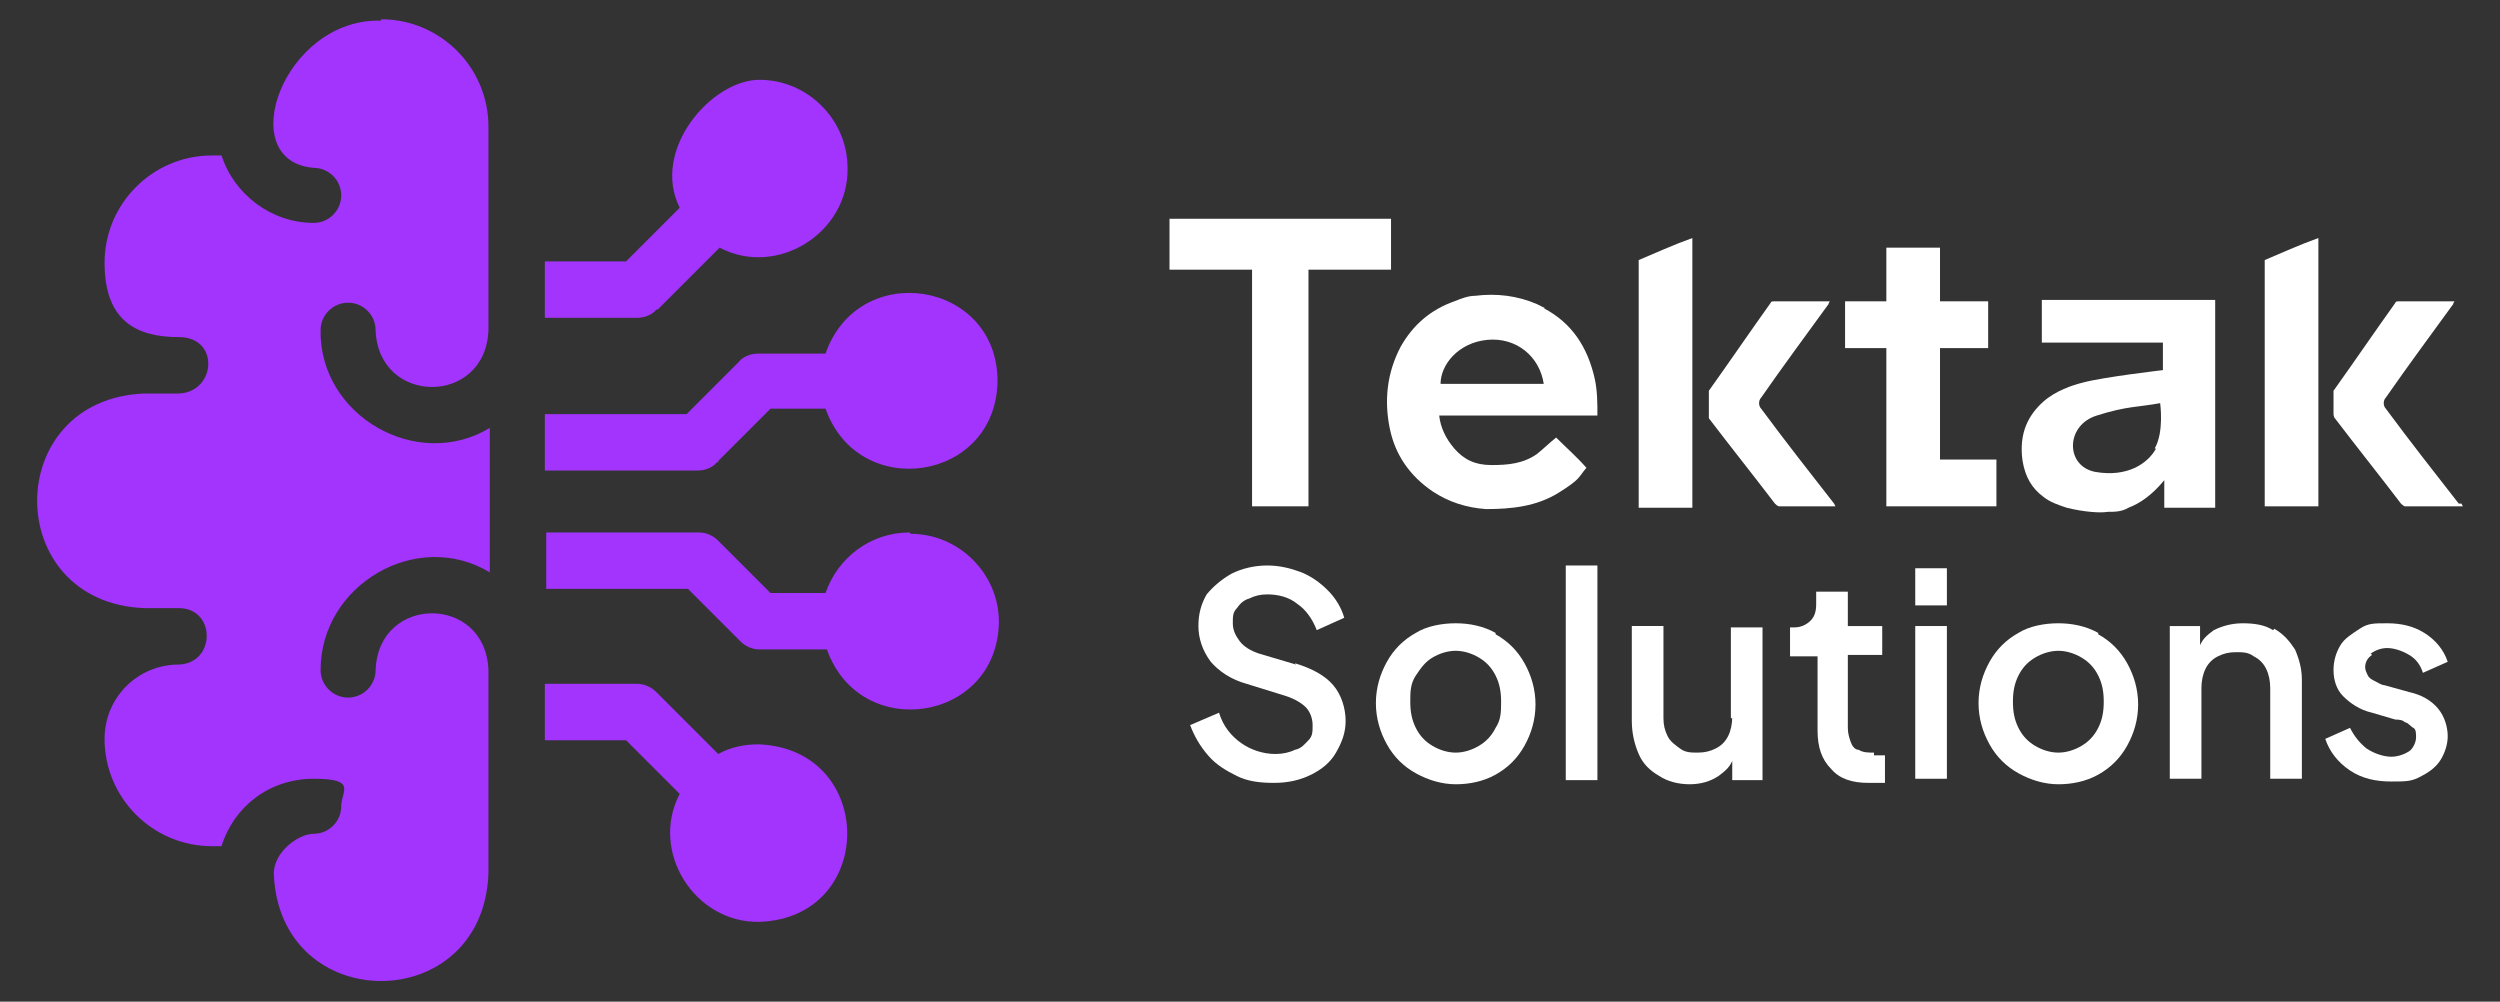 <svg xmlns="http://www.w3.org/2000/svg" id="Layer_1" viewBox="0 0 181.7 72.8"><rect x="0" y="0" width="181.7" height="72.8" fill="#333333" stroke="none"/><defs><style> .st0 { fill: #fff; } .st1 { fill: #a234fd; } </style></defs><g><polygon class="st0" points="145.1 36.8 145.1 33.4 141 33.4 141 25.3 144.5 25.3 144.5 21.9 141 21.9 141 18 137.1 18 137.1 21.9 134.1 21.9 134.1 25.3 137.1 25.3 137.1 36.8 145.1 36.8"></polygon><path class="st0" d="M161,36.8v-15h-12.6v3.1h8.8v2s-4.3.5-5.8.9c-.8.2-2,.6-2.9,1.4-1,.9-1.8,2.2-1.5,4.3.2,1.2.7,2,1.5,2.6.5.4,1.1.6,1.7.8,1.2.3,2.4.4,3,.3.5,0,1,0,1.5-.3.8-.3,1.7-.9,2.6-2v2h3.9-.2ZM156.7,32.6c-.6,1.1-2.1,2.1-4.4,1.7-2.2-.4-2.2-3.4.1-4.1,2.2-.7,3-.6,4.6-.9,0,0,.3,2.1-.4,3.3"></path><polygon class="st0" points="91 36.8 95.1 36.8 95.1 19.6 101.1 19.6 101.1 15.9 85 15.9 85 19.6 91 19.6 91 36.8"></polygon><path class="st0" d="M112.3,22.4c-.2-.1-.4-.2-.6-.3-1.4-.6-2.9-.8-4.5-.6-.5,0-1,.2-1.5.4-1.7.6-3,1.7-3.9,3.3-1,1.9-1.2,3.9-.8,5.9.4,2,1.5,3.5,3.1,4.6,1.2.8,2.5,1.2,3.9,1.3,1.9,0,3.7-.2,5.3-1.2s1.4-1.1,2-1.8c-.7-.8-1.5-1.5-2.2-2.2-.5.4-.9.8-1.4,1.2-1,.7-2.1.8-3.3.8s-2-.4-2.7-1.2c-.6-.7-1-1.5-1.1-2.4h11.5c0-.9,0-1.8-.2-2.7-.5-2.2-1.6-4-3.7-5.1M104.7,27.9c0-1.4,1.3-3,3.4-3.2s3.8,1.2,4.1,3.2h-7.6,0Z"></path><path class="st0" d="M123,17.3c-1.4.5-2.7,1.1-3.9,1.6v18h3.9v-19.5h0Z"></path><path class="st0" d="M133.4,36.8s0,0-.1-.2c-1.8-2.3-3.6-4.6-5.3-6.9-.2-.2-.2-.6,0-.8,1.6-2.3,3.3-4.6,4.9-6.8,0,0,0-.1.1-.2h-4.1s-.2,0-.2.1c-1.5,2.1-3,4.3-4.5,6.4v1.6c0,.1,0,.3,0,.4,1.6,2.1,3.2,4.1,4.8,6.2,0,0,.2.2.3.2h4.2"></path><path class="st0" d="M164.6,36.8h3.9v-19.5c-1.4.5-2.7,1.1-3.9,1.6v18h0Z"></path><path class="st0" d="M178.7,36.6c-1.8-2.3-3.6-4.6-5.3-6.9-.2-.2-.2-.6,0-.8,1.6-2.3,3.3-4.6,4.9-6.8,0,0,0-.1.1-.2h-4.1s-.2,0-.2.1c-1.5,2.1-3,4.3-4.5,6.4v1.6c0,.1,0,.3.1.4,1.6,2.1,3.2,4.1,4.8,6.2,0,0,.2.2.3.2h4.2s0,0-.1-.2"></path><path class="st0" d="M94.2,48.3l-2.7-.8c-.6-.2-1.1-.5-1.4-.9s-.5-.8-.5-1.3,0-.8.3-1.1c.2-.3.5-.6.9-.7.4-.2.8-.3,1.3-.3.8,0,1.6.2,2.2.7.6.4,1.1,1.1,1.4,1.9l2-.9c-.2-.7-.6-1.4-1.2-2s-1.2-1-1.9-1.3c-.8-.3-1.6-.5-2.5-.5s-1.8.2-2.6.6c-.7.4-1.3.9-1.8,1.5-.4.7-.6,1.4-.6,2.3s.3,1.8.9,2.6c.6.7,1.5,1.3,2.6,1.6l2.9.9c.6.2,1.1.5,1.4.8s.5.8.5,1.3,0,.8-.3,1.1-.5.6-1,.7c-.4.2-.9.3-1.4.3-.9,0-1.8-.3-2.5-.8s-1.3-1.2-1.6-2.2l-2.1.9c.3.8.7,1.5,1.3,2.2s1.3,1.1,2.1,1.5c.8.4,1.7.5,2.7.5s1.9-.2,2.7-.6,1.4-.9,1.8-1.6c.4-.7.7-1.4.7-2.3s-.3-1.9-.9-2.6c-.6-.7-1.5-1.2-2.8-1.6"></path><path class="st0" d="M108.7,46c-.9-.5-1.9-.7-2.9-.7s-2.1.2-2.9.7c-.9.5-1.6,1.2-2.1,2.1s-.8,1.9-.8,3,.3,2.1.8,3,1.2,1.6,2.1,2.1,1.9.8,2.9.8,2-.2,2.9-.7,1.6-1.2,2.1-2.1c.5-.9.8-1.9.8-3s-.3-2.1-.8-3-1.2-1.6-2.1-2.1M108.7,52.9c-.3.6-.7,1-1.2,1.3s-1.1.5-1.7.5-1.2-.2-1.7-.5-.9-.7-1.2-1.3-.4-1.2-.4-1.9,0-1.3.4-1.9.7-1,1.2-1.3,1.1-.5,1.7-.5,1.2.2,1.7.5.9.7,1.2,1.3.4,1.2.4,1.9,0,1.3-.4,1.9"></path><rect class="st0" x="113.8" y="41.1" width="2.3" height="15.6"></rect><path class="st0" d="M125.9,52.1c0,.5-.1,1-.3,1.4s-.5.7-.9.9-.8.3-1.3.3-.9,0-1.3-.3-.7-.5-.9-.9c-.2-.4-.3-.8-.3-1.3v-6.7h-2.3v6.9c0,.9.2,1.7.5,2.4s.8,1.2,1.5,1.6c.6.4,1.4.6,2.2.6s1.5-.2,2.1-.6c.4-.3.8-.6,1-1.1v1.4h2.2v-11.1h-2.3v6.6h.1Z"></path><path class="st0" d="M136.2,54.7c-.4,0-.8,0-1.1-.2-.3,0-.5-.3-.6-.6s-.2-.6-.2-1v-5.3h2.5v-2.1h-2.5v-2.5h-2.3v.9c0,.5-.1.9-.4,1.2-.3.3-.7.5-1.2.5h-.3v2.1h2v5.4c0,1.2.3,2.1,1,2.8.6.7,1.5,1,2.7,1s.4,0,.6,0h.6v-2h-.8"></path><rect class="st0" x="139.2" y="41.3" width="2.3" height="2.7"></rect><rect class="st0" x="139.2" y="45.5" width="2.3" height="11.1"></rect><path class="st0" d="M152.5,46c-.9-.5-1.9-.7-2.9-.7s-2.1.2-2.9.7c-.9.5-1.6,1.2-2.1,2.1s-.8,1.9-.8,3,.3,2.1.8,3,1.2,1.6,2.1,2.1c.9.5,1.9.8,2.9.8s2-.2,2.9-.7,1.6-1.2,2.1-2.1c.5-.9.8-1.9.8-3s-.3-2.1-.8-3-1.2-1.6-2.1-2.1M152.5,52.9c-.3.6-.7,1-1.2,1.3s-1.1.5-1.7.5-1.2-.2-1.7-.5-.9-.7-1.2-1.3-.4-1.2-.4-1.9.1-1.3.4-1.9.7-1,1.2-1.3,1.1-.5,1.7-.5,1.2.2,1.7.5.9.7,1.2,1.3.4,1.2.4,1.9-.1,1.3-.4,1.9"></path><path class="st0" d="M165.2,45.8c-.6-.4-1.4-.5-2.2-.5s-1.5.2-2.1.5c-.4.3-.8.6-1,1.1v-1.4h-2.2v11.1h2.3v-6.6c0-.5.1-1,.3-1.4s.5-.7.9-.9.8-.3,1.3-.3.9,0,1.3.3c.4.2.7.5.9.9s.3.9.3,1.4v6.6h2.3v-7.2c0-.8-.2-1.5-.5-2.2-.4-.6-.8-1.1-1.5-1.5"></path><path class="st0" d="M172.3,47.5c.3-.2.7-.4,1.2-.4s1.1.2,1.6.5.8.7,1,1.3l1.8-.8c-.3-.9-.9-1.6-1.7-2.1s-1.7-.7-2.7-.7-1.4,0-2,.4-1.1.7-1.4,1.2c-.3.5-.5,1.1-.5,1.8s.2,1.4.7,1.9,1.2,1,2.1,1.2l1.7.5c.2,0,.5,0,.7.2.2,0,.4.3.6.4s.2.4.2.7-.2.8-.5,1-.8.4-1.3.4-1.2-.2-1.8-.6c-.5-.4-.9-.9-1.2-1.5l-1.8.8c.3.9.9,1.7,1.8,2.3.9.6,1.9.8,3,.8s1.5,0,2.2-.4c.6-.3,1.1-.7,1.4-1.2.3-.5.5-1.1.5-1.7s-.2-1.4-.7-2-1.2-1-2.1-1.2l-1.8-.5c-.2,0-.5-.2-.7-.3s-.4-.2-.5-.4-.2-.4-.2-.6c0-.4.2-.7.5-.9"></path></g><g><path class="st1" d="M55.1,54.1c-1,0-2,.2-2.9.7l-4.5-4.5c-.4-.4-.9-.6-1.4-.6h-6.7v4.1h5.9l3.9,3.9c-2.2,4.2,1.1,9.4,5.8,9.3,8.5-.3,8.5-12.5,0-12.9h0Z"></path><path class="st1" d="M66.1,38.7c-2.8,0-5.2,1.8-6.1,4.4h-4l-3.8-3.8c-.4-.4-.9-.6-1.4-.6h-11.1v4.1h10.3l3.8,3.8c.4.4.9.6,1.4.6h4.9c2.4,6.8,12.4,5.3,12.5-2,0-3.5-2.9-6.4-6.4-6.4h0Z"></path><path class="st1" d="M47.8,22.5l4.5-4.5c4.2,2.2,9.4-1.1,9.3-5.8,0-3.5-2.9-6.4-6.4-6.4s-7.9,5.1-5.8,9.3l-3.9,3.9h-5.9v4.1h6.7c.5,0,1.1-.2,1.4-.6h0Z"></path><path class="st1" d="M52.2,33.5l3.8-3.8h4c2.4,6.8,12.4,5.3,12.5-2,0-7.3-10.1-8.9-12.5-2h-4.9c-.5,0-1.1.2-1.4.6l-3.8,3.8h-10.3v4.1h11.1c.5,0,1.1-.2,1.4-.6h.1Z"></path><path class="st1" d="M27.7,1.5c-7.1-.2-10.8,10.2-4.9,10.7,1.1,0,2,.9,2,2s-.9,2-2,2c-3.1,0-5.8-2.1-6.7-4.9h-.7c-4.3,0-7.8,3.5-7.8,7.8s2.4,5.4,5.4,5.4,2.7,4,0,4.1h-2.5c-10.4.4-10.4,15.2,0,15.6h2.5c2.7,0,2.7,4,0,4.1-3,0-5.4,2.4-5.4,5.4,0,4.3,3.5,7.8,7.8,7.8h.7c.9-2.9,3.5-4.9,6.7-4.9s2,.9,2,2-.9,2-2,2-2.9,1.3-2.9,2.9c.4,10.4,15.2,10.4,15.6,0v-14.8c-.2-5.5-8-5.5-8.2,0,0,1.1-.9,2-2,2s-2-.9-2-2c0-6.2,7-10.3,12.3-7.1v-10.5c-5.3,3.2-12.4-.9-12.3-7.1,0-1.1.9-2,2-2s2,.9,2,2c.2,5.5,8,5.5,8.2,0v-14.8c0-4.3-3.5-7.8-7.8-7.8h0Z"></path></g></svg>